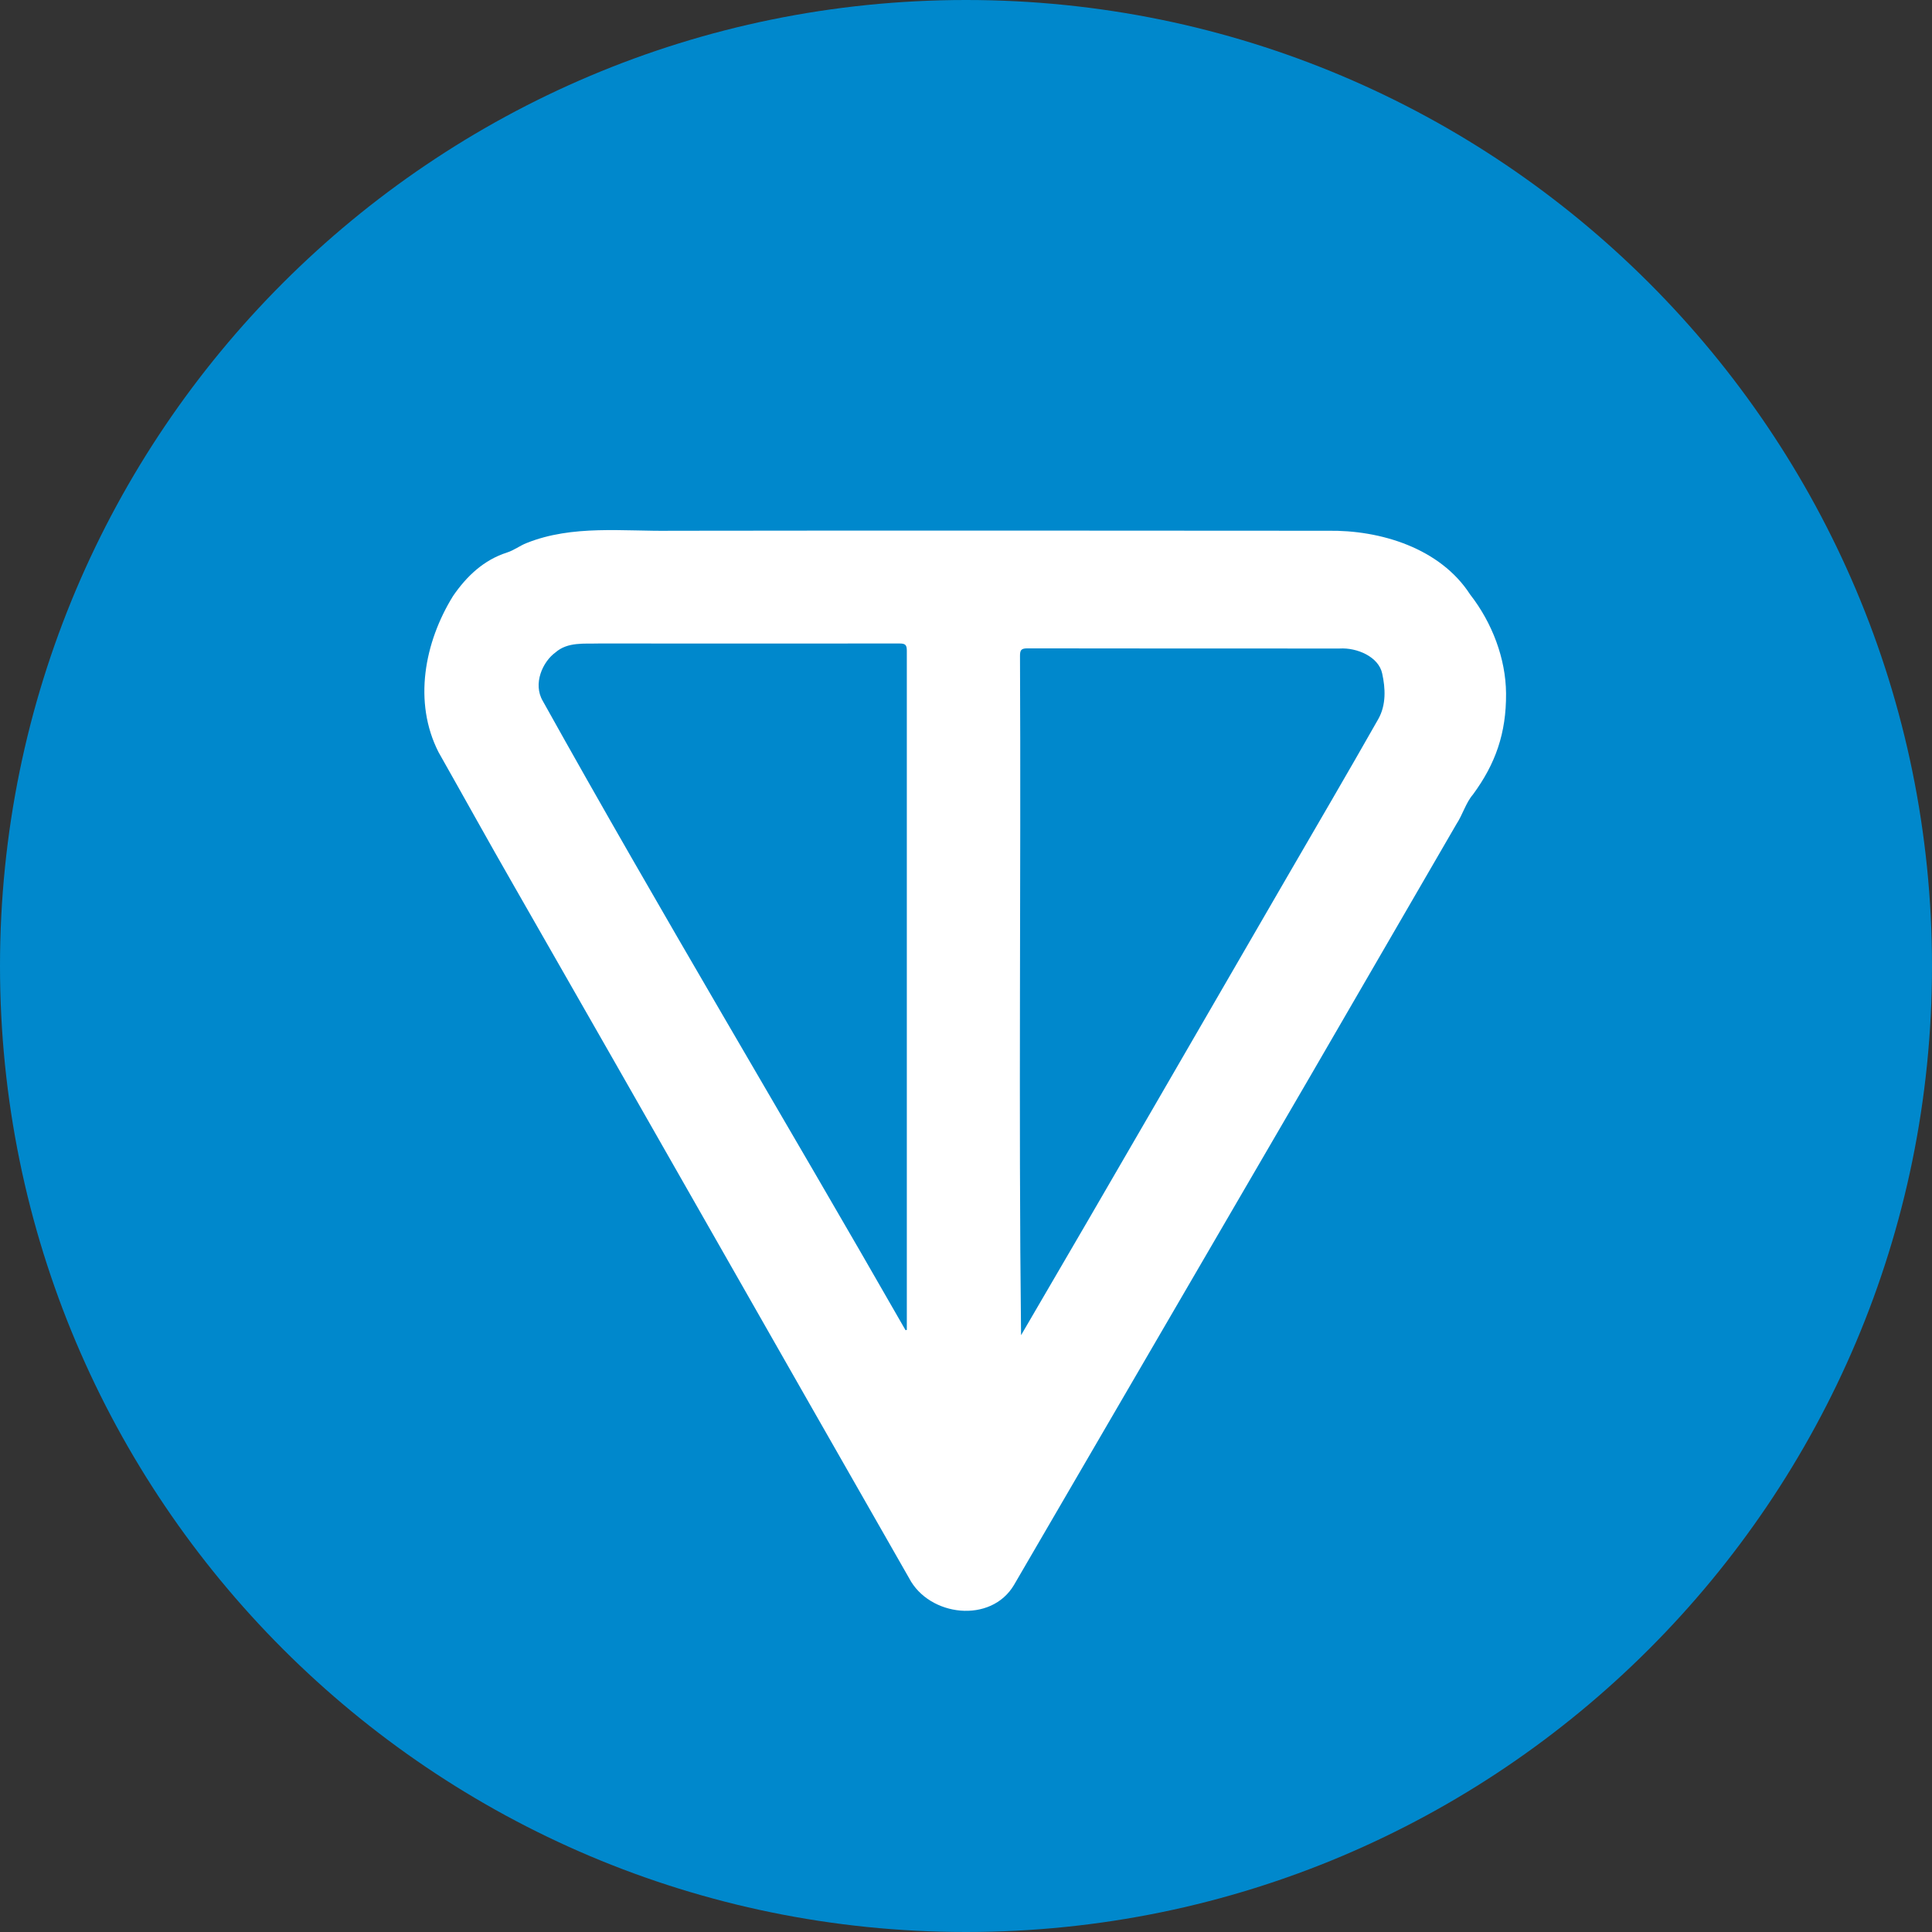 <svg width="100" height="100" viewBox="0 0 100 100" fill="none" xmlns="http://www.w3.org/2000/svg">
<rect x="0" y="0" width="100" height="100" fill="#333333" stroke="none"/>
<g clip-path="url(#clip0_110_613)">
<path d="M50 100C77.614 100 100 77.614 100 50C100 22.386 77.614 0 50 0C22.386 0 0 22.386 0 50C0 77.614 22.386 100 50 100Z" fill="#0088CC"/>
<path d="M77.953 35.89C77.969 37.953 77.402 39.543 76.244 41.118C75.866 41.559 75.709 42.165 75.386 42.653C72.866 46.992 70.362 51.323 67.843 55.661C62.724 64.449 57.606 73.244 52.488 82.031C51.299 84.055 48.094 83.677 47.055 81.685C40.228 69.748 33.441 57.787 26.606 45.858C25.284 43.559 24.008 41.244 22.701 38.937C21.378 36.346 21.968 33.244 23.449 30.85C24.157 29.819 25.039 28.984 26.244 28.598C26.614 28.48 26.905 28.244 27.252 28.11C29.638 27.149 32.276 27.512 34.772 27.472C46.087 27.456 57.402 27.464 68.716 27.472C71.449 27.425 74.543 28.37 76.094 30.771C77.236 32.236 77.937 34.086 77.953 35.882V35.89ZM46.874 68.85C46.874 68.85 46.913 68.842 46.937 68.835C46.937 57.118 46.937 45.401 46.937 33.677C46.937 33.362 46.843 33.307 46.551 33.307C41.378 33.315 36.205 33.307 31.032 33.307C30.244 33.331 29.386 33.212 28.748 33.772C28.095 34.244 27.567 35.386 28.095 36.283C34.181 47.212 40.638 57.953 46.866 68.842L46.874 68.85ZM52.85 69.11C57.449 61.252 61.992 53.362 66.567 45.48C68.165 42.724 69.772 39.984 71.339 37.22C71.756 36.48 71.709 35.622 71.543 34.866C71.362 33.992 70.236 33.512 69.339 33.567C63.953 33.567 58.559 33.567 53.173 33.559C52.843 33.559 52.795 33.661 52.795 33.96C52.85 45.669 52.717 57.425 52.85 69.11Z" fill="white"/>
</g>
<defs>
<clipPath id="clip0_110_613">
<rect width="100" height="100" fill="white"/>
</clipPath>
</defs>
</svg>
